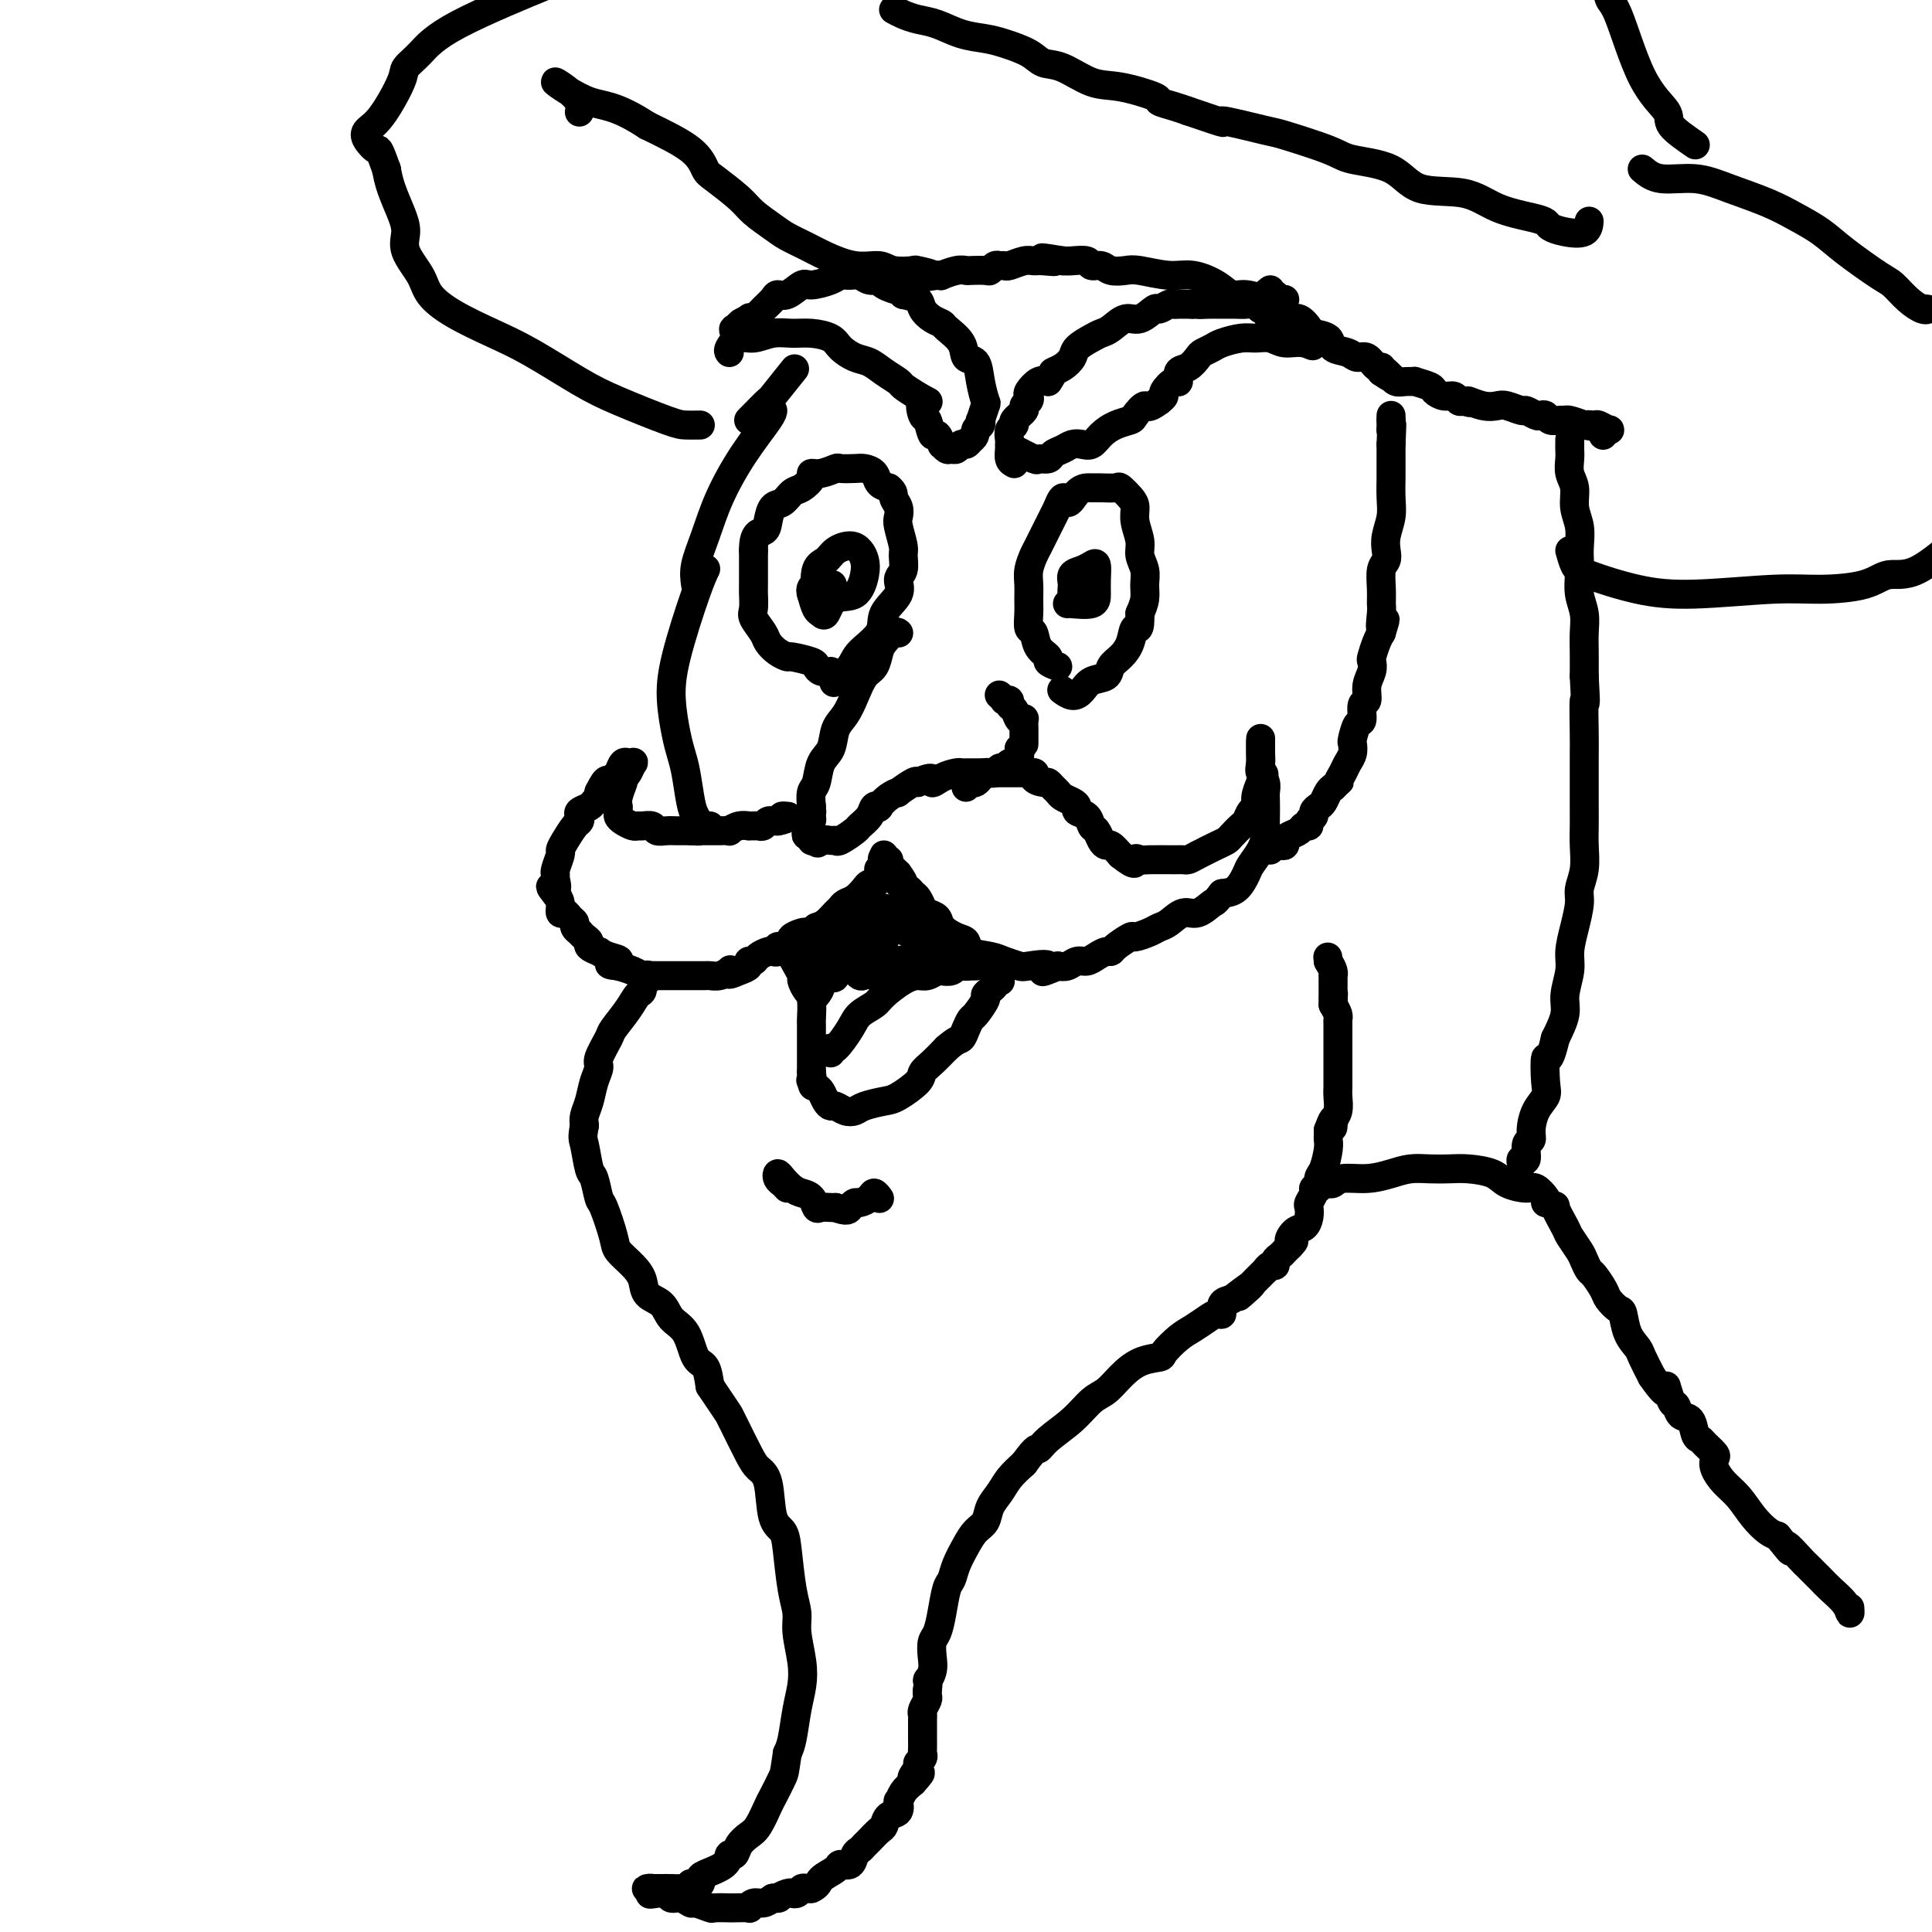 <svg viewBox='0 0 400 400' version='1.1' xmlns='http://www.w3.org/2000/svg' xmlns:xlink='http://www.w3.org/1999/xlink'><g fill='none' stroke='rgb(0,0,0)' stroke-width='6' stroke-linecap='round' stroke-linejoin='round'><path d='M186,131c0.059,0.050 0.119,0.101 0,0c-0.119,-0.101 -0.416,-0.352 -1,0c-0.584,0.352 -1.455,1.307 -2,2c-0.545,0.693 -0.765,1.123 -1,2c-0.235,0.877 -0.487,2.201 -1,3c-0.513,0.799 -1.288,1.075 -2,2c-0.712,0.925 -1.360,2.501 -2,4c-0.640,1.499 -1.270,2.923 -2,4c-0.730,1.077 -1.558,1.807 -2,3c-0.442,1.193 -0.497,2.850 -1,4c-0.503,1.150 -1.454,1.793 -2,3c-0.546,1.207 -0.685,2.979 -1,4c-0.315,1.021 -0.804,1.292 -1,2c-0.196,0.708 -0.098,1.854 0,3'/><path d='M168,167c-0.769,2.653 -0.192,1.284 0,1c0.192,-0.284 -0.001,0.515 0,1c0.001,0.485 0.195,0.656 0,1c-0.195,0.344 -0.780,0.862 -1,1c-0.220,0.138 -0.074,-0.103 0,0c0.074,0.103 0.075,0.550 0,1c-0.075,0.450 -0.226,0.904 0,1c0.226,0.096 0.830,-0.167 1,0c0.170,0.167 -0.094,0.762 0,1c0.094,0.238 0.547,0.119 1,0'/><path d='M169,174c0.275,1.081 0.463,0.283 1,0c0.537,-0.283 1.424,-0.050 2,0c0.576,0.050 0.841,-0.083 1,0c0.159,0.083 0.213,0.383 1,0c0.787,-0.383 2.306,-1.448 3,-2c0.694,-0.552 0.563,-0.591 1,-1c0.437,-0.409 1.443,-1.188 2,-2c0.557,-0.812 0.665,-1.658 1,-2c0.335,-0.342 0.896,-0.181 1,0c0.104,0.181 -0.249,0.381 0,0c0.249,-0.381 1.100,-1.342 2,-2c0.900,-0.658 1.850,-1.011 2,-1c0.150,0.011 -0.498,0.388 0,0c0.498,-0.388 2.142,-1.539 3,-2c0.858,-0.461 0.929,-0.230 1,0'/><path d='M190,162c3.852,-1.812 2.980,-0.342 3,0c0.020,0.342 0.930,-0.444 2,-1c1.070,-0.556 2.299,-0.881 3,-1c0.701,-0.119 0.874,-0.031 1,0c0.126,0.031 0.205,0.004 1,0c0.795,-0.004 2.307,0.014 3,0c0.693,-0.014 0.567,-0.060 1,0c0.433,0.060 1.427,0.226 2,0c0.573,-0.226 0.727,-0.845 1,-1c0.273,-0.155 0.665,0.152 1,0c0.335,-0.152 0.612,-0.765 1,-1c0.388,-0.235 0.888,-0.094 1,0c0.112,0.094 -0.162,0.141 0,0c0.162,-0.141 0.761,-0.469 1,-1c0.239,-0.531 0.120,-1.266 0,-2'/><path d='M211,155c1.000,-0.936 1.000,-0.774 1,-1c-0.000,-0.226 -0.000,-0.838 0,-1c0.000,-0.162 0.001,0.128 0,0c-0.001,-0.128 -0.003,-0.673 0,-1c0.003,-0.327 0.012,-0.434 0,-1c-0.012,-0.566 -0.046,-1.590 0,-2c0.046,-0.410 0.171,-0.204 0,0c-0.171,0.204 -0.638,0.408 -1,0c-0.362,-0.408 -0.618,-1.429 -1,-2c-0.382,-0.571 -0.891,-0.693 -1,-1c-0.109,-0.307 0.181,-0.801 0,-1c-0.181,-0.199 -0.832,-0.105 -1,0c-0.168,0.105 0.147,0.221 0,0c-0.147,-0.221 -0.756,-0.777 -1,-1c-0.244,-0.223 -0.122,-0.111 0,0'/><path d='M200,163c-0.089,-0.417 -0.179,-0.833 0,-1c0.179,-0.167 0.625,-0.083 1,0c0.375,0.083 0.678,0.166 1,0c0.322,-0.166 0.664,-0.580 1,-1c0.336,-0.420 0.667,-0.844 1,-1c0.333,-0.156 0.666,-0.042 1,0c0.334,0.042 0.667,0.011 1,0c0.333,-0.011 0.667,-0.003 1,0c0.333,0.003 0.667,0.001 1,0c0.333,-0.001 0.667,-0.000 1,0c0.333,0.000 0.667,0.000 1,0c0.333,-0.000 0.667,-0.000 1,0c0.333,0.000 0.667,0.000 1,0c0.333,-0.000 0.667,-0.000 1,0'/><path d='M213,160c2.129,-0.302 0.952,0.444 1,1c0.048,0.556 1.321,0.922 2,1c0.679,0.078 0.763,-0.134 1,0c0.237,0.134 0.628,0.613 1,1c0.372,0.387 0.725,0.681 1,1c0.275,0.319 0.473,0.662 1,1c0.527,0.338 1.384,0.672 2,1c0.616,0.328 0.991,0.650 1,1c0.009,0.350 -0.349,0.727 0,1c0.349,0.273 1.403,0.441 2,1c0.597,0.559 0.737,1.507 1,2c0.263,0.493 0.651,0.530 1,1c0.349,0.470 0.661,1.373 1,2c0.339,0.627 0.707,0.976 1,1c0.293,0.024 0.512,-0.279 1,0c0.488,0.279 1.244,1.139 2,2'/><path d='M232,177c3.571,2.856 2.998,1.497 3,1c0.002,-0.497 0.578,-0.133 1,0c0.422,0.133 0.692,0.034 2,0c1.308,-0.034 3.656,-0.002 5,0c1.344,0.002 1.684,-0.027 2,0c0.316,0.027 0.609,0.111 1,0c0.391,-0.111 0.882,-0.415 2,-1c1.118,-0.585 2.863,-1.451 4,-2c1.137,-0.549 1.666,-0.781 2,-1c0.334,-0.219 0.472,-0.425 1,-1c0.528,-0.575 1.447,-1.518 2,-2c0.553,-0.482 0.739,-0.502 1,-1c0.261,-0.498 0.596,-1.474 1,-2c0.404,-0.526 0.878,-0.603 1,-1c0.122,-0.397 -0.108,-1.113 0,-2c0.108,-0.887 0.554,-1.943 1,-3'/><path d='M261,162c1.392,-2.362 0.373,-1.765 0,-2c-0.373,-0.235 -0.100,-1.300 0,-2c0.100,-0.700 0.027,-1.035 0,-2c-0.027,-0.965 -0.008,-2.562 0,-3c0.008,-0.438 0.004,0.281 0,1'/><path d='M261,154c-0.000,-1.043 -0.001,0.350 0,1c0.001,0.650 0.004,0.558 0,1c-0.004,0.442 -0.015,1.417 0,2c0.015,0.583 0.057,0.774 0,1c-0.057,0.226 -0.211,0.487 0,1c0.211,0.513 0.789,1.278 1,2c0.211,0.722 0.057,1.400 0,2c-0.057,0.600 -0.017,1.122 0,2c0.017,0.878 0.012,2.112 0,3c-0.012,0.888 -0.030,1.430 0,2c0.030,0.570 0.108,1.168 0,2c-0.108,0.832 -0.402,1.897 -1,3c-0.598,1.103 -1.501,2.244 -2,3c-0.499,0.756 -0.596,1.127 -1,2c-0.404,0.873 -1.115,2.250 -2,3c-0.885,0.750 -1.942,0.875 -3,1'/><path d='M253,185c-1.701,2.180 -1.453,1.631 -2,2c-0.547,0.369 -1.888,1.657 -3,2c-1.112,0.343 -1.994,-0.258 -3,0c-1.006,0.258 -2.137,1.374 -3,2c-0.863,0.626 -1.457,0.763 -2,1c-0.543,0.237 -1.035,0.575 -2,1c-0.965,0.425 -2.404,0.936 -3,1c-0.596,0.064 -0.348,-0.320 -1,0c-0.652,0.320 -2.205,1.344 -3,2c-0.795,0.656 -0.832,0.945 -1,1c-0.168,0.055 -0.468,-0.125 -1,0c-0.532,0.125 -1.297,0.556 -2,1c-0.703,0.444 -1.343,0.903 -2,1c-0.657,0.097 -1.331,-0.166 -2,0c-0.669,0.166 -1.334,0.762 -2,1c-0.666,0.238 -1.333,0.119 -2,0'/><path d='M219,200c-5.492,2.324 -2.221,0.633 -2,0c0.221,-0.633 -2.606,-0.210 -4,0c-1.394,0.210 -1.353,0.207 -2,0c-0.647,-0.207 -1.982,-0.618 -3,-1c-1.018,-0.382 -1.720,-0.735 -3,-1c-1.280,-0.265 -3.140,-0.442 -4,-1c-0.860,-0.558 -0.721,-1.498 -1,-2c-0.279,-0.502 -0.978,-0.567 -2,-1c-1.022,-0.433 -2.368,-1.233 -3,-2c-0.632,-0.767 -0.551,-1.501 -1,-2c-0.449,-0.499 -1.430,-0.764 -2,-1c-0.570,-0.236 -0.730,-0.442 -1,-1c-0.270,-0.558 -0.650,-1.469 -1,-2c-0.350,-0.531 -0.671,-0.681 -1,-1c-0.329,-0.319 -0.665,-0.805 -1,-1c-0.335,-0.195 -0.667,-0.097 -1,0'/><path d='M187,184c-2.102,-2.113 -0.357,-0.894 0,-1c0.357,-0.106 -0.674,-1.535 -1,-2c-0.326,-0.465 0.052,0.034 0,0c-0.052,-0.034 -0.536,-0.602 -1,-1c-0.464,-0.398 -0.909,-0.626 -1,-1c-0.091,-0.374 0.171,-0.894 0,-1c-0.171,-0.106 -0.777,0.202 -1,0c-0.223,-0.202 -0.064,-0.915 0,-1c0.064,-0.085 0.032,0.457 0,1'/><path d='M183,178c-0.635,-0.761 -0.223,0.335 0,1c0.223,0.665 0.257,0.899 0,1c-0.257,0.101 -0.804,0.069 -1,0c-0.196,-0.069 -0.042,-0.177 0,0c0.042,0.177 -0.030,0.638 0,1c0.030,0.362 0.160,0.626 0,1c-0.160,0.374 -0.610,0.860 -1,1c-0.390,0.140 -0.721,-0.064 -1,0c-0.279,0.064 -0.508,0.397 -1,1c-0.492,0.603 -1.248,1.475 -2,2c-0.752,0.525 -1.500,0.704 -2,1c-0.500,0.296 -0.753,0.708 -1,1c-0.247,0.292 -0.490,0.463 -1,1c-0.510,0.537 -1.289,1.439 -2,2c-0.711,0.561 -1.356,0.780 -2,1'/><path d='M169,192c-2.429,2.343 -1.502,1.201 -2,1c-0.498,-0.201 -2.420,0.538 -3,1c-0.580,0.462 0.181,0.646 0,1c-0.181,0.354 -1.304,0.879 -2,1c-0.696,0.121 -0.964,-0.161 -1,0c-0.036,0.161 0.159,0.765 0,1c-0.159,0.235 -0.674,0.101 -1,0c-0.326,-0.101 -0.464,-0.168 -1,0c-0.536,0.168 -1.470,0.570 -2,1c-0.530,0.430 -0.658,0.889 -1,1c-0.342,0.111 -0.900,-0.124 -1,0c-0.100,0.124 0.257,0.607 0,1c-0.257,0.393 -1.129,0.697 -2,1'/><path d='M153,201c-2.953,1.409 -2.334,0.430 -2,0c0.334,-0.430 0.384,-0.311 0,0c-0.384,0.311 -1.202,0.815 -2,1c-0.798,0.185 -1.577,0.049 -2,0c-0.423,-0.049 -0.490,-0.013 -1,0c-0.510,0.013 -1.463,0.004 -2,0c-0.537,-0.004 -0.658,-0.001 -1,0c-0.342,0.001 -0.906,0.000 -1,0c-0.094,-0.000 0.283,-0.000 0,0c-0.283,0.000 -1.227,0.001 -2,0c-0.773,-0.001 -1.375,-0.003 -2,0c-0.625,0.003 -1.272,0.012 -2,0c-0.728,-0.012 -1.535,-0.044 -2,0c-0.465,0.044 -0.587,0.166 -1,0c-0.413,-0.166 -1.118,-0.619 -2,-1c-0.882,-0.381 -1.941,-0.691 -3,-1'/><path d='M128,200c-3.781,-0.338 -0.734,-0.682 0,-1c0.734,-0.318 -0.846,-0.610 -2,-1c-1.154,-0.390 -1.881,-0.878 -2,-1c-0.119,-0.122 0.370,0.121 0,0c-0.370,-0.121 -1.601,-0.606 -2,-1c-0.399,-0.394 0.033,-0.697 0,-1c-0.033,-0.303 -0.530,-0.606 -1,-1c-0.470,-0.394 -0.914,-0.879 -1,-1c-0.086,-0.121 0.184,0.121 0,0c-0.184,-0.121 -0.824,-0.605 -1,-1c-0.176,-0.395 0.111,-0.700 0,-1c-0.111,-0.300 -0.621,-0.594 -1,-1c-0.379,-0.406 -0.627,-0.923 -1,-1c-0.373,-0.077 -0.870,0.287 -1,0c-0.130,-0.287 0.106,-1.225 0,-2c-0.106,-0.775 -0.553,-1.388 -1,-2'/><path d='M115,185c-2.010,-2.441 -0.535,-1.043 0,-1c0.535,0.043 0.129,-1.269 0,-2c-0.129,-0.731 0.020,-0.880 0,-1c-0.020,-0.120 -0.209,-0.211 0,-1c0.209,-0.789 0.816,-2.277 1,-3c0.184,-0.723 -0.055,-0.680 0,-1c0.055,-0.320 0.405,-1.003 1,-2c0.595,-0.997 1.434,-2.309 2,-3c0.566,-0.691 0.858,-0.763 1,-1c0.142,-0.237 0.133,-0.641 0,-1c-0.133,-0.359 -0.389,-0.674 0,-1c0.389,-0.326 1.424,-0.665 2,-1c0.576,-0.335 0.694,-0.667 1,-1c0.306,-0.333 0.802,-0.667 1,-1c0.198,-0.333 0.099,-0.667 0,-1'/><path d='M124,164c1.798,-3.649 1.792,-2.270 2,-2c0.208,0.270 0.629,-0.569 1,-1c0.371,-0.431 0.691,-0.455 1,-1c0.309,-0.545 0.605,-1.612 1,-2c0.395,-0.388 0.887,-0.097 1,0c0.113,0.097 -0.155,0.001 0,0c0.155,-0.001 0.732,0.092 1,0c0.268,-0.092 0.226,-0.371 0,0c-0.226,0.371 -0.636,1.392 -1,2c-0.364,0.608 -0.682,0.804 -1,1'/><path d='M129,161c-0.094,0.542 0.171,0.397 0,1c-0.171,0.603 -0.778,1.954 -1,3c-0.222,1.046 -0.057,1.786 0,2c0.057,0.214 0.008,-0.096 0,0c-0.008,0.096 0.026,0.600 0,1c-0.026,0.400 -0.110,0.696 0,1c0.110,0.304 0.415,0.616 1,1c0.585,0.384 1.451,0.839 2,1c0.549,0.161 0.780,0.029 1,0c0.220,-0.029 0.429,0.045 1,0c0.571,-0.045 1.505,-0.208 2,0c0.495,0.208 0.553,0.788 1,1c0.447,0.212 1.285,0.057 2,0c0.715,-0.057 1.308,-0.015 2,0c0.692,0.015 1.483,0.004 2,0c0.517,-0.004 0.758,-0.002 1,0'/><path d='M143,172c2.279,0.155 1.978,0.041 2,0c0.022,-0.041 0.369,-0.010 1,0c0.631,0.010 1.548,-0.001 2,0c0.452,0.001 0.441,0.014 1,0c0.559,-0.014 1.690,-0.056 2,0c0.310,0.056 -0.201,0.211 0,0c0.201,-0.211 1.115,-0.789 2,-1c0.885,-0.211 1.743,-0.056 2,0c0.257,0.056 -0.086,0.011 0,0c0.086,-0.011 0.601,0.011 1,0c0.399,-0.011 0.680,-0.056 1,0c0.320,0.056 0.677,0.211 1,0c0.323,-0.211 0.612,-0.789 1,-1c0.388,-0.211 0.874,-0.057 1,0c0.126,0.057 -0.107,0.016 0,0c0.107,-0.016 0.553,-0.008 1,0'/><path d='M161,170c2.952,-0.536 1.333,-0.875 1,-1c-0.333,-0.125 0.619,-0.036 1,0c0.381,0.036 0.190,0.018 0,0'/><path d='M172,139c-0.731,0.091 -1.462,0.183 -2,0c-0.538,-0.183 -0.882,-0.640 -1,-1c-0.118,-0.360 -0.011,-0.625 -1,-1c-0.989,-0.375 -3.076,-0.862 -4,-1c-0.924,-0.138 -0.686,0.072 -1,0c-0.314,-0.072 -1.180,-0.427 -2,-1c-0.820,-0.573 -1.593,-1.365 -2,-2c-0.407,-0.635 -0.449,-1.114 -1,-2c-0.551,-0.886 -1.612,-2.179 -2,-3c-0.388,-0.821 -0.104,-1.169 0,-2c0.104,-0.831 0.028,-2.145 0,-3c-0.028,-0.855 -0.007,-1.250 0,-2c0.007,-0.750 0.002,-1.856 0,-3c-0.002,-1.144 -0.001,-2.327 0,-3c0.001,-0.673 0.000,-0.837 0,-1'/><path d='M156,114c-0.062,-3.771 1.282,-3.697 2,-4c0.718,-0.303 0.811,-0.983 1,-2c0.189,-1.017 0.475,-2.370 1,-3c0.525,-0.630 1.288,-0.537 2,-1c0.712,-0.463 1.372,-1.482 2,-2c0.628,-0.518 1.223,-0.535 2,-1c0.777,-0.465 1.736,-1.379 2,-2c0.264,-0.621 -0.168,-0.951 0,-1c0.168,-0.049 0.937,0.182 2,0c1.063,-0.182 2.421,-0.779 3,-1c0.579,-0.221 0.378,-0.067 1,0c0.622,0.067 2.067,0.045 3,0c0.933,-0.045 1.353,-0.115 2,0c0.647,0.115 1.520,0.416 2,1c0.480,0.584 0.566,1.453 1,2c0.434,0.547 1.217,0.774 2,1'/><path d='M184,101c1.250,0.978 0.875,1.425 1,2c0.125,0.575 0.751,1.280 1,2c0.249,0.720 0.120,1.457 0,2c-0.120,0.543 -0.233,0.893 0,2c0.233,1.107 0.812,2.970 1,4c0.188,1.030 -0.013,1.226 0,2c0.013,0.774 0.242,2.124 0,3c-0.242,0.876 -0.954,1.277 -1,2c-0.046,0.723 0.575,1.767 0,3c-0.575,1.233 -2.347,2.653 -3,4c-0.653,1.347 -0.186,2.621 -1,4c-0.814,1.379 -2.909,2.865 -4,4c-1.091,1.135 -1.178,1.921 -2,3c-0.822,1.079 -2.378,2.451 -3,3c-0.622,0.549 -0.311,0.274 0,0'/><path d='M219,138c-0.900,-0.346 -1.800,-0.693 -2,-1c-0.200,-0.307 0.300,-0.575 0,-1c-0.300,-0.425 -1.401,-1.009 -2,-2c-0.599,-0.991 -0.696,-2.390 -1,-3c-0.304,-0.610 -0.814,-0.431 -1,-1c-0.186,-0.569 -0.047,-1.886 0,-3c0.047,-1.114 0.000,-2.026 0,-3c-0.000,-0.974 0.045,-2.012 0,-3c-0.045,-0.988 -0.181,-1.927 0,-3c0.181,-1.073 0.678,-2.279 1,-3c0.322,-0.721 0.468,-0.956 1,-2c0.532,-1.044 1.451,-2.896 2,-4c0.549,-1.104 0.728,-1.458 1,-2c0.272,-0.542 0.636,-1.271 1,-2'/><path d='M219,105c1.289,-3.525 1.513,-1.337 2,-1c0.487,0.337 1.237,-1.177 2,-2c0.763,-0.823 1.537,-0.954 2,-1c0.463,-0.046 0.614,-0.006 1,0c0.386,0.006 1.008,-0.021 2,0c0.992,0.021 2.356,0.091 3,0c0.644,-0.091 0.569,-0.341 1,0c0.431,0.341 1.368,1.273 2,2c0.632,0.727 0.958,1.247 1,2c0.042,0.753 -0.199,1.738 0,3c0.199,1.262 0.839,2.802 1,4c0.161,1.198 -0.156,2.053 0,3c0.156,0.947 0.784,1.986 1,3c0.216,1.014 0.020,2.004 0,3c-0.020,0.996 0.137,1.999 0,3c-0.137,1.001 -0.569,2.001 -1,3'/><path d='M236,127c0.119,4.252 -0.582,2.884 -1,3c-0.418,0.116 -0.552,1.718 -1,3c-0.448,1.282 -1.208,2.245 -2,3c-0.792,0.755 -1.615,1.303 -2,2c-0.385,0.697 -0.331,1.542 -1,2c-0.669,0.458 -2.060,0.529 -3,1c-0.940,0.471 -1.427,1.343 -2,2c-0.573,0.657 -1.231,1.100 -2,1c-0.769,-0.100 -1.648,-0.743 -2,-1c-0.352,-0.257 -0.176,-0.129 0,0'/><path d='M151,73c-0.161,-0.188 -0.322,-0.376 0,-1c0.322,-0.624 1.127,-1.685 2,-2c0.873,-0.315 1.813,0.114 3,0c1.187,-0.114 2.621,-0.771 4,-1c1.379,-0.229 2.704,-0.030 4,0c1.296,0.030 2.563,-0.109 4,0c1.437,0.109 3.045,0.466 4,1c0.955,0.534 1.258,1.246 2,2c0.742,0.754 1.923,1.549 3,2c1.077,0.451 2.048,0.557 3,1c0.952,0.443 1.884,1.222 3,2c1.116,0.778 2.416,1.556 3,2c0.584,0.444 0.453,0.556 1,1c0.547,0.444 1.774,1.222 3,2'/><path d='M190,82c3.643,2.058 1.749,0.703 1,1c-0.749,0.297 -0.354,2.245 0,3c0.354,0.755 0.669,0.317 1,1c0.331,0.683 0.680,2.488 1,3c0.320,0.512 0.610,-0.270 1,0c0.390,0.270 0.878,1.590 1,2c0.122,0.410 -0.122,-0.090 0,0c0.122,0.090 0.610,0.771 1,1c0.390,0.229 0.682,0.006 1,0c0.318,-0.006 0.663,0.205 1,0c0.337,-0.205 0.668,-0.824 1,-1c0.332,-0.176 0.666,0.093 1,0c0.334,-0.093 0.667,-0.546 1,-1'/><path d='M201,91c1.095,-0.567 0.833,-1.483 1,-2c0.167,-0.517 0.764,-0.633 1,-1c0.236,-0.367 0.113,-0.985 0,-1c-0.113,-0.015 -0.214,0.574 0,0c0.214,-0.574 0.744,-2.309 1,-3c0.256,-0.691 0.240,-0.337 0,-1c-0.240,-0.663 -0.702,-2.342 -1,-4c-0.298,-1.658 -0.432,-3.295 -1,-4c-0.568,-0.705 -1.569,-0.478 -2,-1c-0.431,-0.522 -0.291,-1.792 -1,-3c-0.709,-1.208 -2.269,-2.355 -3,-3c-0.731,-0.645 -0.635,-0.789 -1,-1c-0.365,-0.211 -1.191,-0.490 -2,-1c-0.809,-0.510 -1.603,-1.253 -2,-2c-0.397,-0.747 -0.399,-1.499 -1,-2c-0.601,-0.501 -1.800,-0.750 -3,-1'/><path d='M187,61c-2.374,-2.349 -0.810,-1.222 -1,-1c-0.190,0.222 -2.134,-0.462 -3,-1c-0.866,-0.538 -0.655,-0.929 -1,-1c-0.345,-0.071 -1.245,0.180 -2,0c-0.755,-0.180 -1.365,-0.790 -2,-1c-0.635,-0.210 -1.296,-0.020 -2,0c-0.704,0.020 -1.452,-0.131 -2,0c-0.548,0.131 -0.896,0.542 -2,1c-1.104,0.458 -2.963,0.962 -4,1c-1.037,0.038 -1.250,-0.391 -2,0c-0.750,0.391 -2.036,1.601 -3,2c-0.964,0.399 -1.606,-0.012 -2,0c-0.394,0.012 -0.538,0.446 -1,1c-0.462,0.554 -1.240,1.226 -2,2c-0.760,0.774 -1.503,1.650 -2,2c-0.497,0.350 -0.749,0.175 -1,0'/><path d='M155,66c-3.346,1.567 -1.212,0.983 -1,1c0.212,0.017 -1.500,0.633 -2,1c-0.500,0.367 0.212,0.483 1,0c0.788,-0.483 1.654,-1.567 2,-2c0.346,-0.433 0.173,-0.217 0,0'/><path d='M210,96c-0.423,-0.222 -0.847,-0.444 -1,-1c-0.153,-0.556 -0.037,-1.444 0,-2c0.037,-0.556 -0.006,-0.778 0,-1c0.006,-0.222 0.062,-0.445 0,-1c-0.062,-0.555 -0.242,-1.444 0,-2c0.242,-0.556 0.906,-0.779 1,-1c0.094,-0.221 -0.381,-0.441 0,-1c0.381,-0.559 1.617,-1.458 2,-2c0.383,-0.542 -0.088,-0.727 0,-1c0.088,-0.273 0.733,-0.634 1,-1c0.267,-0.366 0.154,-0.737 0,-1c-0.154,-0.263 -0.349,-0.417 0,-1c0.349,-0.583 1.243,-1.595 2,-2c0.757,-0.405 1.379,-0.202 2,0'/><path d='M217,79c1.374,-1.965 0.809,-1.878 1,-2c0.191,-0.122 1.140,-0.453 2,-1c0.860,-0.547 1.633,-1.311 2,-2c0.367,-0.689 0.328,-1.303 1,-2c0.672,-0.697 2.055,-1.477 3,-2c0.945,-0.523 1.451,-0.789 2,-1c0.549,-0.211 1.140,-0.367 2,-1c0.860,-0.633 1.988,-1.743 3,-2c1.012,-0.257 1.906,0.337 3,0c1.094,-0.337 2.386,-1.607 3,-2c0.614,-0.393 0.549,0.091 1,0c0.451,-0.091 1.416,-0.756 2,-1c0.584,-0.244 0.785,-0.065 1,0c0.215,0.065 0.442,0.018 1,0c0.558,-0.018 1.445,-0.005 2,0c0.555,0.005 0.777,0.003 1,0'/><path d='M247,63c2.308,-0.464 1.079,-0.124 1,0c-0.079,0.124 0.991,0.032 2,0c1.009,-0.032 1.958,-0.004 3,0c1.042,0.004 2.178,-0.015 3,0c0.822,0.015 1.332,0.065 2,0c0.668,-0.065 1.496,-0.243 2,0c0.504,0.243 0.683,0.909 1,1c0.317,0.091 0.771,-0.393 1,0c0.229,0.393 0.232,1.663 1,2c0.768,0.337 2.299,-0.260 3,0c0.701,0.260 0.570,1.376 1,2c0.430,0.624 1.419,0.756 2,1c0.581,0.244 0.754,0.602 1,1c0.246,0.398 0.566,0.838 1,1c0.434,0.162 0.981,0.046 1,0c0.019,-0.046 -0.491,-0.023 -1,0'/><path d='M271,71c1.680,1.221 0.380,0.274 -1,0c-1.380,-0.274 -2.838,0.126 -4,0c-1.162,-0.126 -2.026,-0.777 -3,-1c-0.974,-0.223 -2.058,-0.018 -3,0c-0.942,0.018 -1.743,-0.151 -3,0c-1.257,0.151 -2.969,0.622 -4,1c-1.031,0.378 -1.380,0.663 -2,1c-0.620,0.337 -1.511,0.725 -2,1c-0.489,0.275 -0.578,0.436 -1,1c-0.422,0.564 -1.179,1.531 -2,2c-0.821,0.469 -1.708,0.440 -2,1c-0.292,0.560 0.010,1.708 0,2c-0.010,0.292 -0.333,-0.272 -1,0c-0.667,0.272 -1.680,1.381 -2,2c-0.320,0.619 0.051,0.748 0,1c-0.051,0.252 -0.526,0.626 -1,1'/><path d='M240,83c-2.575,1.975 -2.514,0.913 -3,1c-0.486,0.087 -1.520,1.323 -2,2c-0.480,0.677 -0.408,0.794 -1,1c-0.592,0.206 -1.849,0.499 -3,1c-1.151,0.501 -2.195,1.209 -3,2c-0.805,0.791 -1.372,1.665 -2,2c-0.628,0.335 -1.319,0.132 -2,0c-0.681,-0.132 -1.353,-0.194 -2,0c-0.647,0.194 -1.269,0.642 -2,1c-0.731,0.358 -1.570,0.624 -2,1c-0.430,0.376 -0.452,0.860 -1,1c-0.548,0.140 -1.621,-0.066 -2,0c-0.379,0.066 -0.064,0.402 -1,0c-0.936,-0.402 -3.125,-1.544 -4,-2c-0.875,-0.456 -0.438,-0.228 0,0'/><path d='M170,126c-0.373,-0.749 -0.745,-1.497 -1,-3c-0.255,-1.503 -0.391,-3.759 0,-5c0.391,-1.241 1.310,-1.465 2,-2c0.690,-0.535 1.153,-1.380 2,-2c0.847,-0.620 2.079,-1.017 3,-1c0.921,0.017 1.529,0.446 2,1c0.471,0.554 0.803,1.231 1,2c0.197,0.769 0.260,1.628 0,3c-0.260,1.372 -0.843,3.256 -2,4c-1.157,0.744 -2.887,0.349 -4,1c-1.113,0.651 -1.608,2.350 -2,3c-0.392,0.650 -0.683,0.252 -1,0c-0.317,-0.252 -0.662,-0.358 -1,-1c-0.338,-0.642 -0.669,-1.821 -1,-3'/><path d='M168,123c-0.417,-1.071 0.042,-1.750 1,-2c0.958,-0.250 2.417,-0.071 3,0c0.583,0.071 0.292,0.036 0,0'/><path d='M224,125c-0.454,0.095 -0.908,0.191 -1,0c-0.092,-0.191 0.177,-0.667 0,-1c-0.177,-0.333 -0.801,-0.523 -1,-1c-0.199,-0.477 0.027,-1.240 0,-2c-0.027,-0.760 -0.309,-1.515 0,-2c0.309,-0.485 1.207,-0.699 2,-1c0.793,-0.301 1.480,-0.690 2,-1c0.520,-0.310 0.871,-0.542 1,0c0.129,0.542 0.034,1.858 0,3c-0.034,1.142 -0.009,2.110 0,3c0.009,0.890 0.002,1.703 -1,2c-1.002,0.297 -3.001,0.080 -4,0c-0.999,-0.080 -1.000,-0.023 -1,0c-0.000,0.023 -0.000,0.011 0,0'/><path d='M164,197c0.022,-0.068 0.044,-0.135 0,0c-0.044,0.135 -0.153,0.474 0,1c0.153,0.526 0.566,1.241 1,2c0.434,0.759 0.887,1.563 1,2c0.113,0.437 -0.113,0.508 0,1c0.113,0.492 0.566,1.407 1,2c0.434,0.593 0.848,0.865 1,2c0.152,1.135 0.041,3.133 0,4c-0.041,0.867 -0.011,0.602 0,1c0.011,0.398 0.003,1.460 0,2c-0.003,0.540 -0.001,0.557 0,1c0.001,0.443 0.000,1.312 0,2c-0.000,0.688 -0.000,1.197 0,2c0.000,0.803 0.000,1.902 0,3'/><path d='M168,222c0.632,4.334 0.211,2.670 0,2c-0.211,-0.670 -0.211,-0.347 0,0c0.211,0.347 0.633,0.719 1,1c0.367,0.281 0.678,0.471 1,1c0.322,0.529 0.653,1.396 1,2c0.347,0.604 0.710,0.944 1,1c0.290,0.056 0.508,-0.170 1,0c0.492,0.170 1.260,0.738 2,1c0.740,0.262 1.453,0.218 2,0c0.547,-0.218 0.930,-0.611 2,-1c1.070,-0.389 2.828,-0.775 4,-1c1.172,-0.225 1.759,-0.290 3,-1c1.241,-0.710 3.137,-2.067 4,-3c0.863,-0.933 0.694,-1.444 1,-2c0.306,-0.556 1.087,-1.159 2,-2c0.913,-0.841 1.956,-1.921 3,-3'/><path d='M196,217c2.180,-1.910 2.630,-1.685 3,-2c0.370,-0.315 0.659,-1.169 1,-2c0.341,-0.831 0.735,-1.637 1,-2c0.265,-0.363 0.400,-0.282 1,-1c0.600,-0.718 1.664,-2.233 2,-3c0.336,-0.767 -0.054,-0.785 0,-1c0.054,-0.215 0.554,-0.628 1,-1c0.446,-0.372 0.838,-0.702 1,-1c0.162,-0.298 0.095,-0.564 0,-1c-0.095,-0.436 -0.218,-1.040 0,-1c0.218,0.040 0.777,0.726 1,1c0.223,0.274 0.112,0.137 0,0'/><path d='M172,218c-0.033,-0.523 -0.065,-1.047 0,-1c0.065,0.047 0.228,0.663 1,0c0.772,-0.663 2.153,-2.605 3,-4c0.847,-1.395 1.161,-2.245 2,-3c0.839,-0.755 2.202,-1.417 3,-2c0.798,-0.583 1.030,-1.088 2,-2c0.970,-0.912 2.679,-2.231 4,-3c1.321,-0.769 2.256,-0.990 3,-1c0.744,-0.010 1.299,0.190 2,0c0.701,-0.190 1.550,-0.769 2,-1c0.450,-0.231 0.502,-0.114 1,0c0.498,0.114 1.443,0.227 2,0c0.557,-0.227 0.727,-0.792 1,-1c0.273,-0.208 0.649,-0.059 1,0c0.351,0.059 0.675,0.030 1,0'/><path d='M200,200c1.971,-0.464 0.398,-0.124 0,0c-0.398,0.124 0.378,0.033 1,0c0.622,-0.033 1.091,-0.009 1,0c-0.091,0.009 -0.740,0.003 -1,0c-0.260,-0.003 -0.130,-0.001 0,0'/><path d='M169,206c0.393,-0.481 0.787,-0.961 1,-2c0.213,-1.039 0.246,-2.635 0,-4c-0.246,-1.365 -0.770,-2.497 -1,-3c-0.230,-0.503 -0.167,-0.378 0,0c0.167,0.378 0.437,1.007 1,2c0.563,0.993 1.420,2.350 2,3c0.580,0.650 0.885,0.593 1,0c0.115,-0.593 0.040,-1.723 0,-3c-0.040,-1.277 -0.047,-2.702 0,-4c0.047,-1.298 0.146,-2.468 0,-3c-0.146,-0.532 -0.539,-0.427 0,1c0.539,1.427 2.011,4.176 3,6c0.989,1.824 1.497,2.722 2,3c0.503,0.278 1.001,-0.063 1,-1c-0.001,-0.937 -0.500,-2.468 -1,-4'/><path d='M178,197c-0.221,-2.148 -0.773,-5.017 -1,-7c-0.227,-1.983 -0.127,-3.078 0,-3c0.127,0.078 0.283,1.330 1,3c0.717,1.670 1.996,3.758 3,5c1.004,1.242 1.732,1.639 2,2c0.268,0.361 0.074,0.686 0,0c-0.074,-0.686 -0.028,-2.384 0,-4c0.028,-1.616 0.040,-3.151 0,-4c-0.040,-0.849 -0.130,-1.011 0,-1c0.130,0.011 0.480,0.197 1,1c0.520,0.803 1.211,2.225 2,3c0.789,0.775 1.675,0.904 2,1c0.325,0.096 0.087,0.160 0,-1c-0.087,-1.160 -0.023,-3.543 0,-5c0.023,-1.457 0.007,-1.988 0,-2c-0.007,-0.012 -0.003,0.494 0,1'/><path d='M188,186c0.604,-0.449 1.114,1.430 2,3c0.886,1.570 2.147,2.831 3,4c0.853,1.169 1.298,2.247 2,3c0.702,0.753 1.662,1.182 2,1c0.338,-0.182 0.055,-0.974 0,-1c-0.055,-0.026 0.119,0.714 0,1c-0.119,0.286 -0.531,0.118 -1,0c-0.469,-0.118 -0.994,-0.187 -2,0c-1.006,0.187 -2.494,0.628 -4,1c-1.506,0.372 -3.031,0.674 -4,1c-0.969,0.326 -1.384,0.675 -2,1c-0.616,0.325 -1.435,0.626 -2,1c-0.565,0.374 -0.876,0.821 -1,1c-0.124,0.179 -0.062,0.089 0,0'/><path d='M163,246c-0.314,-0.344 -0.628,-0.688 -1,-1c-0.372,-0.312 -0.802,-0.592 -1,-1c-0.198,-0.408 -0.166,-0.945 0,-1c0.166,-0.055 0.464,0.371 1,1c0.536,0.629 1.308,1.461 2,2c0.692,0.539 1.302,0.785 2,1c0.698,0.215 1.483,0.397 2,1c0.517,0.603 0.768,1.625 1,2c0.232,0.375 0.447,0.101 1,0c0.553,-0.101 1.444,-0.029 2,0c0.556,0.029 0.778,0.014 1,0'/><path d='M173,250c2.484,0.992 2.693,0.471 3,0c0.307,-0.471 0.713,-0.893 1,-1c0.287,-0.107 0.455,0.101 1,0c0.545,-0.101 1.466,-0.512 2,-1c0.534,-0.488 0.682,-1.055 1,-1c0.318,0.055 0.805,0.730 1,1c0.195,0.270 0.097,0.135 0,0'/><path d='M134,202c-0.032,-0.129 -0.064,-0.257 0,0c0.064,0.257 0.223,0.900 0,1c-0.223,0.100 -0.827,-0.341 -1,0c-0.173,0.341 0.085,1.465 0,2c-0.085,0.535 -0.514,0.483 -1,1c-0.486,0.517 -1.029,1.604 -2,3c-0.971,1.396 -2.368,3.100 -3,4c-0.632,0.900 -0.498,0.996 -1,2c-0.502,1.004 -1.641,2.916 -2,4c-0.359,1.084 0.061,1.340 0,2c-0.061,0.660 -0.604,1.723 -1,3c-0.396,1.277 -0.645,2.767 -1,4c-0.355,1.233 -0.816,2.209 -1,3c-0.184,0.791 -0.092,1.395 0,2'/><path d='M121,233c-0.512,2.784 -0.293,2.744 0,4c0.293,1.256 0.660,3.807 1,5c0.340,1.193 0.653,1.029 1,2c0.347,0.971 0.729,3.078 1,4c0.271,0.922 0.430,0.658 1,2c0.570,1.342 1.551,4.289 2,6c0.449,1.711 0.365,2.187 1,3c0.635,0.813 1.989,1.965 3,3c1.011,1.035 1.678,1.955 2,3c0.322,1.045 0.298,2.217 1,3c0.702,0.783 2.128,1.177 3,2c0.872,0.823 1.189,2.074 2,3c0.811,0.926 2.114,1.527 3,3c0.886,1.473 1.354,3.820 2,5c0.646,1.180 1.470,1.194 2,2c0.530,0.806 0.765,2.403 1,4'/><path d='M147,287c3.827,5.655 3.894,5.793 4,6c0.106,0.207 0.251,0.482 1,2c0.749,1.518 2.102,4.279 3,6c0.898,1.721 1.340,2.403 2,3c0.660,0.597 1.539,1.110 2,3c0.461,1.890 0.506,5.156 1,7c0.494,1.844 1.438,2.266 2,3c0.562,0.734 0.743,1.781 1,4c0.257,2.219 0.592,5.611 1,8c0.408,2.389 0.891,3.774 1,5c0.109,1.226 -0.156,2.292 0,4c0.156,1.708 0.732,4.057 1,6c0.268,1.943 0.226,3.480 0,5c-0.226,1.520 -0.638,3.025 -1,5c-0.362,1.975 -0.675,4.422 -1,6c-0.325,1.578 -0.663,2.289 -1,3'/><path d='M163,363c-0.579,3.846 -0.525,3.961 -1,5c-0.475,1.039 -1.479,3.002 -2,4c-0.521,0.998 -0.559,1.032 -1,2c-0.441,0.968 -1.285,2.871 -2,4c-0.715,1.129 -1.302,1.485 -2,2c-0.698,0.515 -1.507,1.188 -2,2c-0.493,0.812 -0.668,1.761 -1,2c-0.332,0.239 -0.820,-0.234 -1,0c-0.180,0.234 -0.051,1.173 -1,2c-0.949,0.827 -2.975,1.542 -4,2c-1.025,0.458 -1.048,0.659 -1,1c0.048,0.341 0.167,0.823 0,1c-0.167,0.177 -0.619,0.051 -1,0c-0.381,-0.051 -0.690,-0.025 -1,0'/><path d='M143,390c-2.356,2.083 -1.247,1.290 -1,1c0.247,-0.290 -0.367,-0.078 -1,0c-0.633,0.078 -1.283,0.021 -2,0c-0.717,-0.021 -1.499,-0.005 -2,0c-0.501,0.005 -0.719,0.001 -1,0c-0.281,-0.001 -0.625,0.003 -1,0c-0.375,-0.003 -0.781,-0.011 -1,0c-0.219,0.011 -0.251,0.041 0,0c0.251,-0.041 0.786,-0.155 1,0c0.214,0.155 0.107,0.577 0,1'/><path d='M135,392c-1.123,0.327 0.071,0.144 1,0c0.929,-0.144 1.595,-0.250 2,0c0.405,0.250 0.551,0.855 1,1c0.449,0.145 1.203,-0.171 2,0c0.797,0.171 1.636,0.831 2,1c0.364,0.169 0.251,-0.151 1,0c0.749,0.151 2.359,0.773 3,1c0.641,0.227 0.313,0.061 1,0c0.687,-0.061 2.390,-0.015 3,0c0.610,0.015 0.127,0.000 0,0c-0.127,-0.000 0.101,0.015 1,0c0.899,-0.015 2.467,-0.059 3,0c0.533,0.059 0.029,0.222 0,0c-0.029,-0.222 0.415,-0.829 1,-1c0.585,-0.171 1.310,0.094 2,0c0.690,-0.094 1.345,-0.547 2,-1'/><path d='M160,393c2.133,-0.248 0.967,0.131 1,0c0.033,-0.131 1.266,-0.771 2,-1c0.734,-0.229 0.970,-0.047 1,0c0.030,0.047 -0.147,-0.040 0,0c0.147,0.040 0.617,0.207 1,0c0.383,-0.207 0.680,-0.786 1,-1c0.320,-0.214 0.663,-0.061 1,0c0.337,0.061 0.669,0.031 1,0'/><path d='M168,391c1.517,-0.659 1.310,-1.308 2,-2c0.690,-0.692 2.279,-1.428 3,-2c0.721,-0.572 0.575,-0.980 1,-1c0.425,-0.020 1.422,0.346 2,0c0.578,-0.346 0.736,-1.406 1,-2c0.264,-0.594 0.634,-0.721 1,-1c0.366,-0.279 0.727,-0.709 1,-1c0.273,-0.291 0.459,-0.444 1,-1c0.541,-0.556 1.437,-1.516 2,-2c0.563,-0.484 0.791,-0.492 1,-1c0.209,-0.508 0.398,-1.515 1,-2c0.602,-0.485 1.617,-0.448 2,-1c0.383,-0.552 0.134,-1.694 0,-2c-0.134,-0.306 -0.151,0.225 0,0c0.151,-0.225 0.472,-1.207 1,-2c0.528,-0.793 1.264,-1.396 2,-2'/><path d='M189,369c3.184,-3.521 0.643,-1.325 0,-1c-0.643,0.325 0.612,-1.221 1,-2c0.388,-0.779 -0.092,-0.791 0,-1c0.092,-0.209 0.757,-0.616 1,-1c0.243,-0.384 0.065,-0.745 0,-1c-0.065,-0.255 -0.018,-0.404 0,-1c0.018,-0.596 0.005,-1.637 0,-2c-0.005,-0.363 -0.002,-0.047 0,0c0.002,0.047 0.004,-0.176 0,-1c-0.004,-0.824 -0.015,-2.248 0,-3c0.015,-0.752 0.057,-0.831 0,-1c-0.057,-0.169 -0.211,-0.427 0,-1c0.211,-0.573 0.788,-1.462 1,-2c0.212,-0.538 0.061,-0.725 0,-1c-0.061,-0.275 -0.030,-0.637 0,-1'/><path d='M192,350c0.404,-3.308 -0.085,-2.078 0,-2c0.085,0.078 0.744,-0.995 1,-2c0.256,-1.005 0.110,-1.943 0,-3c-0.110,-1.057 -0.184,-2.232 0,-3c0.184,-0.768 0.626,-1.128 1,-2c0.374,-0.872 0.681,-2.256 1,-4c0.319,-1.744 0.652,-3.846 1,-5c0.348,-1.154 0.713,-1.358 1,-2c0.287,-0.642 0.496,-1.722 1,-3c0.504,-1.278 1.304,-2.754 2,-4c0.696,-1.246 1.288,-2.262 2,-3c0.712,-0.738 1.544,-1.198 2,-2c0.456,-0.802 0.534,-1.947 1,-3c0.466,-1.053 1.318,-2.014 2,-3c0.682,-0.986 1.195,-1.996 2,-3c0.805,-1.004 1.903,-2.002 3,-3'/><path d='M212,303c2.791,-3.856 2.767,-2.996 3,-3c0.233,-0.004 0.722,-0.871 2,-2c1.278,-1.129 3.345,-2.519 5,-4c1.655,-1.481 2.899,-3.052 4,-4c1.101,-0.948 2.058,-1.275 3,-2c0.942,-0.725 1.869,-1.850 3,-3c1.131,-1.150 2.466,-2.324 4,-3c1.534,-0.676 3.268,-0.853 4,-1c0.732,-0.147 0.462,-0.264 1,-1c0.538,-0.736 1.886,-2.090 3,-3c1.114,-0.910 1.996,-1.375 3,-2c1.004,-0.625 2.131,-1.411 3,-2c0.869,-0.589 1.480,-0.983 2,-1c0.520,-0.017 0.948,0.342 1,0c0.052,-0.342 -0.271,-1.383 0,-2c0.271,-0.617 1.135,-0.808 2,-1'/><path d='M255,269c7.074,-5.455 3.258,-2.093 2,-1c-1.258,1.093 0.040,-0.084 1,-1c0.960,-0.916 1.580,-1.570 2,-2c0.420,-0.430 0.638,-0.636 1,-1c0.362,-0.364 0.867,-0.885 1,-1c0.133,-0.115 -0.105,0.177 0,0c0.105,-0.177 0.554,-0.822 1,-1c0.446,-0.178 0.890,0.110 1,0c0.110,-0.110 -0.115,-0.617 0,-1c0.115,-0.383 0.569,-0.641 1,-1c0.431,-0.359 0.837,-0.818 1,-1c0.163,-0.182 0.082,-0.088 0,0c-0.082,0.088 -0.166,0.168 0,0c0.166,-0.168 0.583,-0.584 1,-1'/><path d='M267,258c1.824,-1.817 0.384,-0.858 0,-1c-0.384,-0.142 0.288,-1.385 1,-2c0.712,-0.615 1.463,-0.602 2,-1c0.537,-0.398 0.861,-1.207 1,-2c0.139,-0.793 0.094,-1.570 0,-2c-0.094,-0.430 -0.236,-0.514 0,-1c0.236,-0.486 0.851,-1.374 1,-2c0.149,-0.626 -0.166,-0.990 0,-1c0.166,-0.010 0.815,0.334 1,0c0.185,-0.334 -0.094,-1.346 0,-2c0.094,-0.654 0.561,-0.949 1,-2c0.439,-1.051 0.850,-2.859 1,-4c0.150,-1.141 0.040,-1.615 0,-2c-0.040,-0.385 -0.012,-0.681 0,-1c0.012,-0.319 0.006,-0.659 0,-1'/><path d='M275,234c1.460,-3.950 1.109,-1.824 1,-1c-0.109,0.824 0.023,0.347 0,0c-0.023,-0.347 -0.202,-0.565 0,-1c0.202,-0.435 0.786,-1.089 1,-2c0.214,-0.911 0.057,-2.080 0,-3c-0.057,-0.920 -0.015,-1.592 0,-2c0.015,-0.408 0.004,-0.551 0,-1c-0.004,-0.449 -0.001,-1.203 0,-2c0.001,-0.797 0.000,-1.635 0,-2c-0.000,-0.365 -0.000,-0.255 0,-1c0.000,-0.745 0.001,-2.346 0,-3c-0.001,-0.654 -0.003,-0.363 0,-1c0.003,-0.637 0.011,-2.202 0,-3c-0.011,-0.798 -0.041,-0.830 0,-1c0.041,-0.170 0.155,-0.477 0,-1c-0.155,-0.523 -0.577,-1.261 -1,-2'/><path d='M276,208c0.155,-4.201 0.041,-1.703 0,-1c-0.041,0.703 -0.011,-0.390 0,-1c0.011,-0.610 0.003,-0.737 0,-1c-0.003,-0.263 0.000,-0.661 0,-1c-0.000,-0.339 -0.003,-0.618 0,-1c0.003,-0.382 0.011,-0.865 0,-1c-0.011,-0.135 -0.041,0.079 0,0c0.041,-0.079 0.155,-0.451 0,-1c-0.155,-0.549 -0.577,-1.274 -1,-2'/><path d='M275,199c-0.167,-1.500 -0.083,-0.750 0,0'/><path d='M263,176c0.341,-0.416 0.682,-0.833 1,-1c0.318,-0.167 0.614,-0.086 1,0c0.386,0.086 0.863,0.177 1,0c0.137,-0.177 -0.064,-0.621 0,-1c0.064,-0.379 0.394,-0.693 1,-1c0.606,-0.307 1.487,-0.607 2,-1c0.513,-0.393 0.659,-0.879 1,-1c0.341,-0.121 0.879,0.122 1,0c0.121,-0.122 -0.175,-0.609 0,-1c0.175,-0.391 0.820,-0.686 1,-1c0.180,-0.314 -0.107,-0.648 0,-1c0.107,-0.352 0.606,-0.723 1,-1c0.394,-0.277 0.683,-0.459 1,-1c0.317,-0.541 0.662,-1.440 1,-2c0.338,-0.560 0.669,-0.780 1,-1'/><path d='M276,163c2.189,-2.142 1.161,-0.998 1,-1c-0.161,-0.002 0.545,-1.150 1,-2c0.455,-0.850 0.661,-1.402 1,-2c0.339,-0.598 0.813,-1.243 1,-2c0.187,-0.757 0.088,-1.625 0,-2c-0.088,-0.375 -0.163,-0.256 0,-1c0.163,-0.744 0.564,-2.352 1,-3c0.436,-0.648 0.905,-0.337 1,-1c0.095,-0.663 -0.185,-2.300 0,-3c0.185,-0.700 0.833,-0.462 1,-1c0.167,-0.538 -0.149,-1.853 0,-3c0.149,-1.147 0.761,-2.128 1,-3c0.239,-0.872 0.105,-1.636 0,-2c-0.105,-0.364 -0.182,-0.329 0,-1c0.182,-0.671 0.623,-2.049 1,-3c0.377,-0.951 0.688,-1.476 1,-2'/><path d='M286,131c1.547,-5.018 0.413,-1.565 0,-1c-0.413,0.565 -0.107,-1.760 0,-3c0.107,-1.240 0.015,-1.395 0,-2c-0.015,-0.605 0.048,-1.659 0,-3c-0.048,-1.341 -0.205,-2.970 0,-4c0.205,-1.030 0.773,-1.460 1,-2c0.227,-0.540 0.113,-1.189 0,-2c-0.113,-0.811 -0.227,-1.785 0,-3c0.227,-1.215 0.793,-2.671 1,-4c0.207,-1.329 0.056,-2.530 0,-4c-0.056,-1.470 -0.015,-3.209 0,-4c0.015,-0.791 0.004,-0.635 0,-1c-0.004,-0.365 -0.001,-1.252 0,-2c0.001,-0.748 0.000,-1.357 0,-2c-0.000,-0.643 -0.000,-1.322 0,-2'/><path d='M288,92c0.309,-6.648 0.083,-3.768 0,-3c-0.083,0.768 -0.022,-0.578 0,-1c0.022,-0.422 0.006,0.079 0,0c-0.006,-0.079 -0.002,-0.737 0,-1c0.002,-0.263 0.001,-0.132 0,0'/><path d='M288,87c0.000,-1.000 0.000,-1.000 0,-1c0.000,0.000 0.000,0.000 0,0'/><path d='M263,60c-0.632,0.496 -1.264,0.993 -1,1c0.264,0.007 1.423,-0.475 2,0c0.577,0.475 0.572,1.906 1,3c0.428,1.094 1.288,1.850 2,2c0.712,0.150 1.274,-0.307 2,0c0.726,0.307 1.616,1.377 2,2c0.384,0.623 0.263,0.798 1,1c0.737,0.202 2.333,0.430 3,1c0.667,0.570 0.406,1.481 1,2c0.594,0.519 2.044,0.646 3,1c0.956,0.354 1.419,0.935 2,1c0.581,0.065 1.279,-0.385 2,0c0.721,0.385 1.463,1.604 2,2c0.537,0.396 0.868,-0.030 1,0c0.132,0.030 0.066,0.515 0,1'/><path d='M286,77c3.721,2.565 1.524,0.477 1,0c-0.524,-0.477 0.624,0.657 1,1c0.376,0.343 -0.021,-0.105 0,0c0.021,0.105 0.461,0.763 1,1c0.539,0.237 1.176,0.052 2,0c0.824,-0.052 1.834,0.029 2,0c0.166,-0.029 -0.513,-0.166 0,0c0.513,0.166 2.217,0.637 3,1c0.783,0.363 0.643,0.619 1,1c0.357,0.381 1.209,0.886 2,1c0.791,0.114 1.521,-0.161 2,0c0.479,0.161 0.708,0.760 1,1c0.292,0.240 0.646,0.120 1,0'/><path d='M303,83c2.718,0.869 1.012,0.041 1,0c-0.012,-0.041 1.669,0.706 3,1c1.331,0.294 2.311,0.135 3,0c0.689,-0.135 1.088,-0.246 2,0c0.912,0.246 2.339,0.850 3,1c0.661,0.150 0.557,-0.152 1,0c0.443,0.152 1.432,0.759 2,1c0.568,0.241 0.716,0.117 1,0c0.284,-0.117 0.705,-0.228 1,0c0.295,0.228 0.466,0.796 1,1c0.534,0.204 1.432,0.044 2,0c0.568,-0.044 0.807,0.027 1,0c0.193,-0.027 0.341,-0.150 1,0c0.659,0.150 1.830,0.575 3,1'/><path d='M328,88c4.041,0.769 1.644,0.191 1,0c-0.644,-0.191 0.465,0.005 1,0c0.535,-0.005 0.497,-0.211 1,0c0.503,0.211 1.547,0.840 2,1c0.453,0.160 0.314,-0.149 0,0c-0.314,0.149 -0.804,0.757 -1,1c-0.196,0.243 -0.098,0.122 0,0'/><path d='M325,91c0.002,0.350 0.005,0.701 0,1c-0.005,0.299 -0.016,0.547 0,1c0.016,0.453 0.061,1.110 0,2c-0.061,0.890 -0.226,2.013 0,3c0.226,0.987 0.845,1.839 1,3c0.155,1.161 -0.154,2.631 0,4c0.154,1.369 0.772,2.638 1,4c0.228,1.362 0.065,2.818 0,4c-0.065,1.182 -0.031,2.090 0,3c0.031,0.910 0.061,1.820 0,3c-0.061,1.180 -0.212,2.628 0,4c0.212,1.372 0.789,2.667 1,4c0.211,1.333 0.057,2.705 0,4c-0.057,1.295 -0.016,2.513 0,4c0.016,1.487 0.008,3.244 0,5'/><path d='M328,140c0.464,8.337 0.124,4.680 0,5c-0.124,0.320 -0.033,4.616 0,7c0.033,2.384 0.009,2.856 0,4c-0.009,1.144 -0.001,2.959 0,5c0.001,2.041 -0.004,4.307 0,6c0.004,1.693 0.016,2.811 0,4c-0.016,1.189 -0.059,2.449 0,4c0.059,1.551 0.222,3.395 0,5c-0.222,1.605 -0.829,2.973 -1,4c-0.171,1.027 0.094,1.713 0,3c-0.094,1.287 -0.545,3.175 -1,5c-0.455,1.825 -0.912,3.586 -1,5c-0.088,1.414 0.193,2.482 0,4c-0.193,1.518 -0.860,3.486 -1,5c-0.140,1.514 0.246,2.576 0,4c-0.246,1.424 -1.123,3.212 -2,5'/><path d='M322,215c-1.374,6.057 -1.808,3.699 -2,4c-0.192,0.301 -0.141,3.261 0,5c0.141,1.739 0.374,2.256 0,3c-0.374,0.744 -1.353,1.713 -2,3c-0.647,1.287 -0.962,2.890 -1,4c-0.038,1.110 0.200,1.727 0,2c-0.200,0.273 -0.838,0.203 -1,1c-0.162,0.797 0.152,2.461 0,3c-0.152,0.539 -0.772,-0.047 -1,0c-0.228,0.047 -0.065,0.728 0,1c0.065,0.272 0.033,0.136 0,0'/><path d='M275,245c-0.084,-0.032 -0.168,-0.064 0,0c0.168,0.064 0.589,0.224 1,0c0.411,-0.224 0.812,-0.830 2,-1c1.188,-0.170 3.164,0.098 5,0c1.836,-0.098 3.532,-0.563 5,-1c1.468,-0.437 2.708,-0.847 4,-1c1.292,-0.153 2.637,-0.049 4,0c1.363,0.049 2.743,0.042 4,0c1.257,-0.042 2.391,-0.118 4,0c1.609,0.118 3.692,0.431 5,1c1.308,0.569 1.839,1.396 3,2c1.161,0.604 2.950,0.987 4,1c1.050,0.013 1.360,-0.343 2,0c0.640,0.343 1.612,1.384 2,2c0.388,0.616 0.194,0.808 0,1'/><path d='M320,249c2.815,1.088 1.853,0.307 2,1c0.147,0.693 1.402,2.858 2,4c0.598,1.142 0.540,1.260 1,2c0.460,0.740 1.437,2.103 2,3c0.563,0.897 0.713,1.328 1,2c0.287,0.672 0.710,1.585 1,2c0.290,0.415 0.445,0.332 1,1c0.555,0.668 1.510,2.086 2,3c0.490,0.914 0.517,1.323 1,2c0.483,0.677 1.424,1.622 2,2c0.576,0.378 0.787,0.190 1,1c0.213,0.810 0.428,2.619 1,4c0.572,1.381 1.500,2.333 2,3c0.500,0.667 0.571,1.048 1,2c0.429,0.952 1.214,2.476 2,4'/><path d='M342,285c4.036,5.848 3.127,2.468 3,2c-0.127,-0.468 0.529,1.976 1,3c0.471,1.024 0.756,0.628 1,1c0.244,0.372 0.445,1.513 1,2c0.555,0.487 1.463,0.319 2,1c0.537,0.681 0.705,2.209 1,3c0.295,0.791 0.719,0.844 1,1c0.281,0.156 0.420,0.415 1,1c0.580,0.585 1.600,1.496 2,2c0.400,0.504 0.179,0.603 0,1c-0.179,0.397 -0.315,1.094 0,2c0.315,0.906 1.082,2.022 2,3c0.918,0.978 1.988,1.819 3,3c1.012,1.181 1.965,2.703 3,4c1.035,1.297 2.153,2.371 3,3c0.847,0.629 1.424,0.815 2,1'/><path d='M368,318c4.301,5.384 2.055,2.345 2,2c-0.055,-0.345 2.081,2.004 3,3c0.919,0.996 0.621,0.640 1,1c0.379,0.360 1.436,1.436 2,2c0.564,0.564 0.634,0.617 1,1c0.366,0.383 1.026,1.097 2,2c0.974,0.903 2.261,1.995 3,3c0.739,1.005 0.930,1.925 1,2c0.070,0.075 0.020,-0.693 0,-1c-0.020,-0.307 -0.010,-0.154 0,0'/><path d='M147,171c-0.869,-0.047 -1.738,-0.095 -2,0c-0.262,0.095 0.085,0.332 0,0c-0.085,-0.332 -0.600,-1.233 -1,-2c-0.400,-0.767 -0.685,-1.399 -1,-3c-0.315,-1.601 -0.658,-4.170 -1,-6c-0.342,-1.830 -0.681,-2.919 -1,-4c-0.319,-1.081 -0.618,-2.153 -1,-4c-0.382,-1.847 -0.848,-4.467 -1,-7c-0.152,-2.533 0.011,-4.978 1,-9c0.989,-4.022 2.805,-9.621 4,-13c1.195,-3.379 1.770,-4.537 2,-5c0.230,-0.463 0.115,-0.232 0,0'/><path d='M144,121c-0.166,-1.195 -0.332,-2.390 0,-4c0.332,-1.610 1.161,-3.637 2,-6c0.839,-2.363 1.689,-5.064 3,-8c1.311,-2.936 3.083,-6.106 5,-9c1.917,-2.894 3.978,-5.510 5,-7c1.022,-1.490 1.006,-1.854 1,-2c-0.006,-0.146 -0.003,-0.073 0,0'/><path d='M155,87c1.696,-1.726 3.393,-3.452 4,-4c0.607,-0.548 0.125,0.083 1,-1c0.875,-1.083 3.107,-3.881 4,-5c0.893,-1.119 0.446,-0.560 0,0'/><path d='M266,62c-0.720,-0.033 -1.440,-0.067 -2,0c-0.560,0.067 -0.960,0.234 -2,0c-1.040,-0.234 -2.719,-0.871 -4,-1c-1.281,-0.129 -2.164,0.249 -3,0c-0.836,-0.249 -1.626,-1.125 -3,-2c-1.374,-0.875 -3.330,-1.750 -5,-2c-1.670,-0.250 -3.052,0.125 -5,0c-1.948,-0.125 -4.463,-0.750 -6,-1c-1.537,-0.250 -2.098,-0.123 -3,0c-0.902,0.123 -2.146,0.243 -3,0c-0.854,-0.243 -1.317,-0.850 -2,-1c-0.683,-0.150 -1.585,0.156 -2,0c-0.415,-0.156 -0.342,-0.773 -1,-1c-0.658,-0.227 -2.045,-0.065 -3,0c-0.955,0.065 -1.477,0.032 -2,0'/><path d='M220,54c-7.475,-1.236 -3.162,-0.328 -2,0c1.162,0.328 -0.826,0.074 -2,0c-1.174,-0.074 -1.533,0.033 -2,0c-0.467,-0.033 -1.042,-0.206 -2,0c-0.958,0.206 -2.299,0.791 -3,1c-0.701,0.209 -0.763,0.042 -1,0c-0.237,-0.042 -0.648,0.041 -1,0c-0.352,-0.041 -0.643,-0.207 -1,0c-0.357,0.207 -0.780,0.786 -1,1c-0.220,0.214 -0.239,0.061 -1,0c-0.761,-0.061 -2.266,-0.030 -3,0c-0.734,0.030 -0.697,0.061 -1,0c-0.303,-0.061 -0.947,-0.212 -2,0c-1.053,0.212 -2.514,0.788 -3,1c-0.486,0.212 0.004,0.061 0,0c-0.004,-0.061 -0.502,-0.030 -1,0'/><path d='M194,57c-4.068,0.523 -1.237,0.332 -1,0c0.237,-0.332 -2.118,-0.805 -3,-1c-0.882,-0.195 -0.291,-0.111 -1,0c-0.709,0.111 -2.720,0.248 -4,0c-1.280,-0.248 -1.830,-0.882 -3,-1c-1.170,-0.118 -2.958,0.279 -5,0c-2.042,-0.279 -4.336,-1.233 -6,-2c-1.664,-0.767 -2.698,-1.348 -4,-2c-1.302,-0.652 -2.874,-1.376 -4,-2c-1.126,-0.624 -1.807,-1.149 -3,-2c-1.193,-0.851 -2.899,-2.029 -4,-3c-1.101,-0.971 -1.599,-1.735 -3,-3c-1.401,-1.265 -3.705,-3.030 -5,-4c-1.295,-0.970 -1.579,-1.146 -2,-2c-0.421,-0.854 -0.977,-2.387 -3,-4c-2.023,-1.613 -5.511,-3.307 -9,-5'/><path d='M134,26c-6.719,-4.412 -9.016,-3.942 -12,-5c-2.984,-1.058 -6.656,-3.644 -7,-4c-0.344,-0.356 2.638,1.520 4,3c1.362,1.480 1.103,2.566 1,3c-0.103,0.434 -0.052,0.217 0,0'/><path d='M145,88c-1.072,0.013 -2.143,0.026 -3,0c-0.857,-0.026 -1.499,-0.092 -4,-1c-2.501,-0.908 -6.860,-2.658 -10,-4c-3.140,-1.342 -5.062,-2.277 -8,-4c-2.938,-1.723 -6.893,-4.234 -10,-6c-3.107,-1.766 -5.366,-2.786 -8,-4c-2.634,-1.214 -5.644,-2.621 -8,-4c-2.356,-1.379 -4.059,-2.731 -5,-4c-0.941,-1.269 -1.120,-2.457 -2,-4c-0.880,-1.543 -2.459,-3.441 -3,-5c-0.541,-1.559 -0.042,-2.779 0,-4c0.042,-1.221 -0.373,-2.444 -1,-4c-0.627,-1.556 -1.465,-3.445 -2,-5c-0.535,-1.555 -0.768,-2.778 -1,-4'/><path d='M80,35c-1.732,-4.834 -1.564,-3.918 -2,-4c-0.436,-0.082 -1.478,-1.162 -2,-2c-0.522,-0.838 -0.524,-1.433 0,-2c0.524,-0.567 1.575,-1.105 3,-3c1.425,-1.895 3.226,-5.147 4,-7c0.774,-1.853 0.522,-2.309 1,-3c0.478,-0.691 1.685,-1.618 3,-3c1.315,-1.382 2.739,-3.218 8,-6c5.261,-2.782 14.360,-6.509 18,-8c3.640,-1.491 1.820,-0.745 0,0'/><path d='M325,114c0.319,1.122 0.638,2.244 1,3c0.362,0.756 0.767,1.145 3,2c2.233,0.855 6.295,2.175 10,3c3.705,0.825 7.053,1.155 12,1c4.947,-0.155 11.494,-0.796 16,-1c4.506,-0.204 6.970,0.028 10,0c3.030,-0.028 6.624,-0.317 9,-1c2.376,-0.683 3.534,-1.760 5,-2c1.466,-0.240 3.241,0.359 6,-1c2.759,-1.359 6.503,-4.674 8,-6c1.497,-1.326 0.749,-0.663 0,0'/><path d='M185,2c0.596,0.325 1.191,0.651 2,1c0.809,0.349 1.831,0.723 3,1c1.169,0.277 2.484,0.458 4,1c1.516,0.542 3.234,1.445 5,2c1.766,0.555 3.579,0.762 5,1c1.421,0.238 2.448,0.505 4,1c1.552,0.495 3.629,1.217 5,2c1.371,0.783 2.036,1.628 3,2c0.964,0.372 2.228,0.271 4,1c1.772,0.729 4.053,2.289 6,3c1.947,0.711 3.560,0.572 6,1c2.440,0.428 5.705,1.424 7,2c1.295,0.576 0.618,0.732 1,1c0.382,0.268 1.823,0.648 3,1c1.177,0.352 2.088,0.676 3,1'/><path d='M246,23c10.506,3.586 6.269,2.049 7,2c0.731,-0.049 6.428,1.388 9,2c2.572,0.612 2.017,0.399 4,1c1.983,0.601 6.504,2.015 9,3c2.496,0.985 2.969,1.541 5,2c2.031,0.459 5.622,0.819 8,2c2.378,1.181 3.544,3.181 6,4c2.456,0.819 6.201,0.457 9,1c2.799,0.543 4.652,1.991 7,3c2.348,1.009 5.189,1.579 7,2c1.811,0.421 2.590,0.694 3,1c0.410,0.306 0.450,0.646 1,1c0.550,0.354 1.611,0.724 3,1c1.389,0.276 3.105,0.459 4,0c0.895,-0.459 0.970,-1.560 1,-2c0.030,-0.440 0.015,-0.220 0,0'/><path d='M351,30c-2.116,-1.463 -4.231,-2.926 -5,-4c-0.769,-1.074 -0.190,-1.758 -1,-3c-0.810,-1.242 -3.008,-3.040 -5,-7c-1.992,-3.960 -3.777,-10.080 -5,-13c-1.223,-2.920 -1.885,-2.638 -2,-4c-0.115,-1.362 0.315,-4.367 1,-6c0.685,-1.633 1.624,-1.895 2,-2c0.376,-0.105 0.188,-0.052 0,0'/><path d='M340,35c1.056,0.887 2.112,1.774 4,2c1.888,0.226 4.609,-0.208 7,0c2.391,0.208 4.453,1.057 7,2c2.547,0.943 5.578,1.979 8,3c2.422,1.021 4.234,2.026 6,3c1.766,0.974 3.487,1.916 5,3c1.513,1.084 2.818,2.308 5,4c2.182,1.692 5.241,3.851 7,5c1.759,1.149 2.219,1.289 3,2c0.781,0.711 1.883,1.994 3,3c1.117,1.006 2.248,1.733 3,2c0.752,0.267 1.126,0.072 1,0c-0.126,-0.072 -0.750,-0.021 -1,0c-0.250,0.021 -0.125,0.010 0,0'/></g>
</svg>